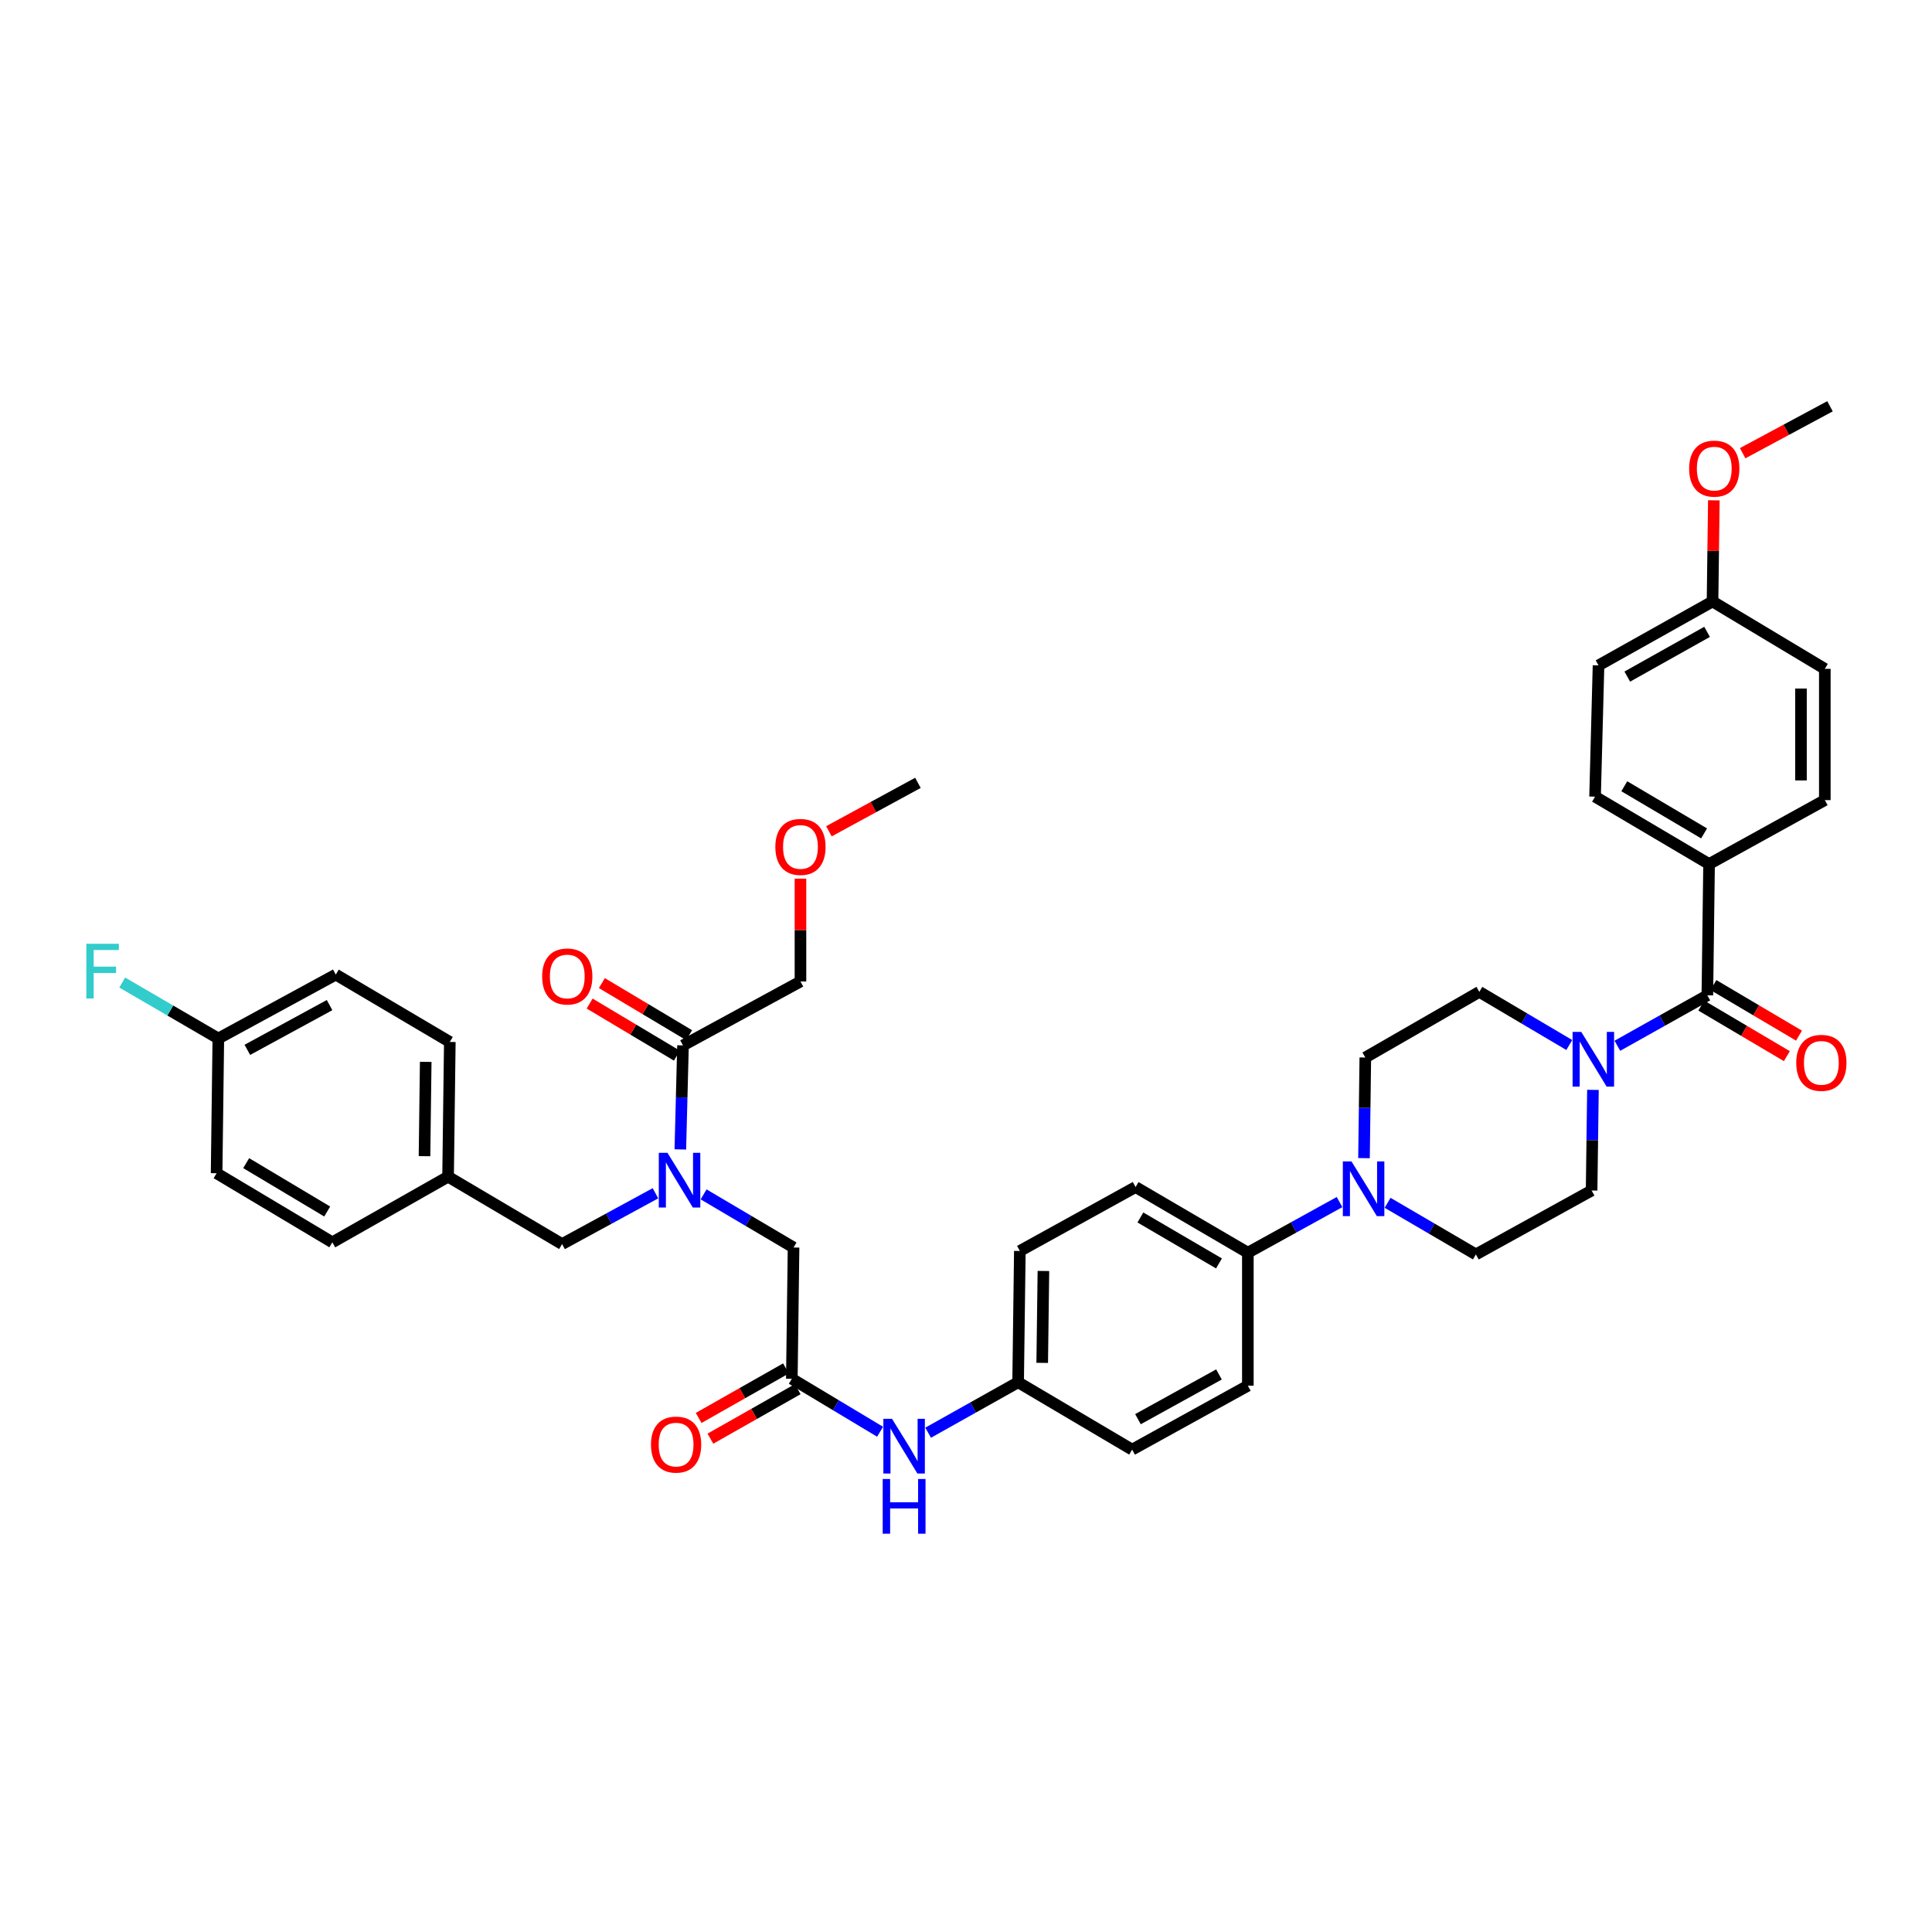 <?xml version='1.0' encoding='iso-8859-1'?>
<svg version='1.1' baseProfile='full'
              xmlns='http://www.w3.org/2000/svg'
                      xmlns:rdkit='http://www.rdkit.org/xml'
                      xmlns:xlink='http://www.w3.org/1999/xlink'
                  xml:space='preserve'
width='1000px' height='1000px' viewBox='0 0 1000 1000'>
<!-- END OF HEADER -->
<rect style='opacity:1.0;fill:#FFFFFF;stroke:none' width='1000' height='1000' x='0' y='0'> </rect>
<path class='bond-0' d='M 339.261,617.631 L 315.097,630.78' style='fill:none;fill-rule:evenodd;stroke:#0000FF;stroke-width:6px;stroke-linecap:butt;stroke-linejoin:miter;stroke-opacity:1' />
<path class='bond-0' d='M 315.097,630.78 L 290.933,643.928' style='fill:none;fill-rule:evenodd;stroke:#000000;stroke-width:6px;stroke-linecap:butt;stroke-linejoin:miter;stroke-opacity:1' />
<path class='bond-1' d='M 352.139,594.942 L 352.83,568.023' style='fill:none;fill-rule:evenodd;stroke:#0000FF;stroke-width:6px;stroke-linecap:butt;stroke-linejoin:miter;stroke-opacity:1' />
<path class='bond-1' d='M 352.83,568.023 L 353.52,541.103' style='fill:none;fill-rule:evenodd;stroke:#000000;stroke-width:6px;stroke-linecap:butt;stroke-linejoin:miter;stroke-opacity:1' />
<path class='bond-2' d='M 364.185,618.204 L 387.463,631.957' style='fill:none;fill-rule:evenodd;stroke:#0000FF;stroke-width:6px;stroke-linecap:butt;stroke-linejoin:miter;stroke-opacity:1' />
<path class='bond-2' d='M 387.463,631.957 L 410.741,645.71' style='fill:none;fill-rule:evenodd;stroke:#000000;stroke-width:6px;stroke-linecap:butt;stroke-linejoin:miter;stroke-opacity:1' />
<path class='bond-3' d='M 414.319,508.021 L 414.319,481.405' style='fill:none;fill-rule:evenodd;stroke:#000000;stroke-width:6px;stroke-linecap:butt;stroke-linejoin:miter;stroke-opacity:1' />
<path class='bond-3' d='M 414.319,481.405 L 414.319,454.789' style='fill:none;fill-rule:evenodd;stroke:#FF0000;stroke-width:6px;stroke-linecap:butt;stroke-linejoin:miter;stroke-opacity:1' />
<path class='bond-4' d='M 414.319,508.021 L 353.52,541.103' style='fill:none;fill-rule:evenodd;stroke:#000000;stroke-width:6px;stroke-linecap:butt;stroke-linejoin:miter;stroke-opacity:1' />
<path class='bond-5' d='M 356.682,535.807 L 334.104,522.328' style='fill:none;fill-rule:evenodd;stroke:#000000;stroke-width:6px;stroke-linecap:butt;stroke-linejoin:miter;stroke-opacity:1' />
<path class='bond-5' d='M 334.104,522.328 L 311.526,508.848' style='fill:none;fill-rule:evenodd;stroke:#FF0000;stroke-width:6px;stroke-linecap:butt;stroke-linejoin:miter;stroke-opacity:1' />
<path class='bond-5' d='M 350.358,546.4 L 327.78,532.92' style='fill:none;fill-rule:evenodd;stroke:#000000;stroke-width:6px;stroke-linecap:butt;stroke-linejoin:miter;stroke-opacity:1' />
<path class='bond-5' d='M 327.78,532.92 L 305.202,519.44' style='fill:none;fill-rule:evenodd;stroke:#FF0000;stroke-width:6px;stroke-linecap:butt;stroke-linejoin:miter;stroke-opacity:1' />
<path class='bond-6' d='M 429.049,430.27 L 452.083,417.737' style='fill:none;fill-rule:evenodd;stroke:#FF0000;stroke-width:6px;stroke-linecap:butt;stroke-linejoin:miter;stroke-opacity:1' />
<path class='bond-6' d='M 452.083,417.737 L 475.117,405.203' style='fill:none;fill-rule:evenodd;stroke:#000000;stroke-width:6px;stroke-linecap:butt;stroke-linejoin:miter;stroke-opacity:1' />
<path class='bond-7' d='M 290.933,643.928 L 231.924,609.057' style='fill:none;fill-rule:evenodd;stroke:#000000;stroke-width:6px;stroke-linecap:butt;stroke-linejoin:miter;stroke-opacity:1' />
<path class='bond-8' d='M 231.924,609.057 L 232.822,539.315' style='fill:none;fill-rule:evenodd;stroke:#000000;stroke-width:6px;stroke-linecap:butt;stroke-linejoin:miter;stroke-opacity:1' />
<path class='bond-8' d='M 219.723,598.437 L 220.351,549.617' style='fill:none;fill-rule:evenodd;stroke:#000000;stroke-width:6px;stroke-linecap:butt;stroke-linejoin:miter;stroke-opacity:1' />
<path class='bond-9' d='M 231.924,609.057 L 172.016,643.03' style='fill:none;fill-rule:evenodd;stroke:#000000;stroke-width:6px;stroke-linecap:butt;stroke-linejoin:miter;stroke-opacity:1' />
<path class='bond-10' d='M 232.822,539.315 L 173.805,504.444' style='fill:none;fill-rule:evenodd;stroke:#000000;stroke-width:6px;stroke-linecap:butt;stroke-linejoin:miter;stroke-opacity:1' />
<path class='bond-11' d='M 173.805,504.444 L 113.007,537.526' style='fill:none;fill-rule:evenodd;stroke:#000000;stroke-width:6px;stroke-linecap:butt;stroke-linejoin:miter;stroke-opacity:1' />
<path class='bond-11' d='M 170.582,520.242 L 128.023,543.4' style='fill:none;fill-rule:evenodd;stroke:#000000;stroke-width:6px;stroke-linecap:butt;stroke-linejoin:miter;stroke-opacity:1' />
<path class='bond-12' d='M 113.007,537.526 L 112.116,607.268' style='fill:none;fill-rule:evenodd;stroke:#000000;stroke-width:6px;stroke-linecap:butt;stroke-linejoin:miter;stroke-opacity:1' />
<path class='bond-13' d='M 113.007,537.526 L 88.133,523.046' style='fill:none;fill-rule:evenodd;stroke:#000000;stroke-width:6px;stroke-linecap:butt;stroke-linejoin:miter;stroke-opacity:1' />
<path class='bond-13' d='M 88.133,523.046 L 63.259,508.565' style='fill:none;fill-rule:evenodd;stroke:#33CCCC;stroke-width:6px;stroke-linecap:butt;stroke-linejoin:miter;stroke-opacity:1' />
<path class='bond-14' d='M 112.116,607.268 L 172.016,643.03' style='fill:none;fill-rule:evenodd;stroke:#000000;stroke-width:6px;stroke-linecap:butt;stroke-linejoin:miter;stroke-opacity:1' />
<path class='bond-14' d='M 127.425,602.04 L 169.355,627.074' style='fill:none;fill-rule:evenodd;stroke:#000000;stroke-width:6px;stroke-linecap:butt;stroke-linejoin:miter;stroke-opacity:1' />
<path class='bond-15' d='M 406.807,708.298 L 384.215,721.11' style='fill:none;fill-rule:evenodd;stroke:#000000;stroke-width:6px;stroke-linecap:butt;stroke-linejoin:miter;stroke-opacity:1' />
<path class='bond-15' d='M 384.215,721.11 L 361.622,733.923' style='fill:none;fill-rule:evenodd;stroke:#FF0000;stroke-width:6px;stroke-linecap:butt;stroke-linejoin:miter;stroke-opacity:1' />
<path class='bond-15' d='M 412.893,719.029 L 390.3,731.841' style='fill:none;fill-rule:evenodd;stroke:#000000;stroke-width:6px;stroke-linecap:butt;stroke-linejoin:miter;stroke-opacity:1' />
<path class='bond-15' d='M 390.3,731.841 L 367.707,744.654' style='fill:none;fill-rule:evenodd;stroke:#FF0000;stroke-width:6px;stroke-linecap:butt;stroke-linejoin:miter;stroke-opacity:1' />
<path class='bond-16' d='M 409.85,713.663 L 410.741,645.71' style='fill:none;fill-rule:evenodd;stroke:#000000;stroke-width:6px;stroke-linecap:butt;stroke-linejoin:miter;stroke-opacity:1' />
<path class='bond-17' d='M 409.85,713.663 L 432.692,727.369' style='fill:none;fill-rule:evenodd;stroke:#000000;stroke-width:6px;stroke-linecap:butt;stroke-linejoin:miter;stroke-opacity:1' />
<path class='bond-17' d='M 432.692,727.369 L 455.534,741.074' style='fill:none;fill-rule:evenodd;stroke:#0000FF;stroke-width:6px;stroke-linecap:butt;stroke-linejoin:miter;stroke-opacity:1' />
<path class='bond-18' d='M 480.4,741.565 L 503.689,728.509' style='fill:none;fill-rule:evenodd;stroke:#0000FF;stroke-width:6px;stroke-linecap:butt;stroke-linejoin:miter;stroke-opacity:1' />
<path class='bond-18' d='M 503.689,728.509 L 526.978,715.452' style='fill:none;fill-rule:evenodd;stroke:#000000;stroke-width:6px;stroke-linecap:butt;stroke-linejoin:miter;stroke-opacity:1' />
<path class='bond-19' d='M 824.503,564.117 L 824.159,590.161' style='fill:none;fill-rule:evenodd;stroke:#0000FF;stroke-width:6px;stroke-linecap:butt;stroke-linejoin:miter;stroke-opacity:1' />
<path class='bond-19' d='M 824.159,590.161 L 823.815,616.205' style='fill:none;fill-rule:evenodd;stroke:#000000;stroke-width:6px;stroke-linecap:butt;stroke-linejoin:miter;stroke-opacity:1' />
<path class='bond-20' d='M 837.144,541.289 L 860.433,528.233' style='fill:none;fill-rule:evenodd;stroke:#0000FF;stroke-width:6px;stroke-linecap:butt;stroke-linejoin:miter;stroke-opacity:1' />
<path class='bond-20' d='M 860.433,528.233 L 883.722,515.176' style='fill:none;fill-rule:evenodd;stroke:#000000;stroke-width:6px;stroke-linecap:butt;stroke-linejoin:miter;stroke-opacity:1' />
<path class='bond-21' d='M 812.259,540.899 L 788.981,527.143' style='fill:none;fill-rule:evenodd;stroke:#0000FF;stroke-width:6px;stroke-linecap:butt;stroke-linejoin:miter;stroke-opacity:1' />
<path class='bond-21' d='M 788.981,527.143 L 765.703,513.387' style='fill:none;fill-rule:evenodd;stroke:#000000;stroke-width:6px;stroke-linecap:butt;stroke-linejoin:miter;stroke-opacity:1' />
<path class='bond-22' d='M 884.613,447.223 L 825.603,412.352' style='fill:none;fill-rule:evenodd;stroke:#000000;stroke-width:6px;stroke-linecap:butt;stroke-linejoin:miter;stroke-opacity:1' />
<path class='bond-22' d='M 882.038,431.371 L 840.731,406.962' style='fill:none;fill-rule:evenodd;stroke:#000000;stroke-width:6px;stroke-linecap:butt;stroke-linejoin:miter;stroke-opacity:1' />
<path class='bond-23' d='M 884.613,447.223 L 944.52,414.14' style='fill:none;fill-rule:evenodd;stroke:#000000;stroke-width:6px;stroke-linecap:butt;stroke-linejoin:miter;stroke-opacity:1' />
<path class='bond-24' d='M 884.613,447.223 L 883.722,515.176' style='fill:none;fill-rule:evenodd;stroke:#000000;stroke-width:6px;stroke-linecap:butt;stroke-linejoin:miter;stroke-opacity:1' />
<path class='bond-25' d='M 880.584,520.487 L 902.732,533.575' style='fill:none;fill-rule:evenodd;stroke:#000000;stroke-width:6px;stroke-linecap:butt;stroke-linejoin:miter;stroke-opacity:1' />
<path class='bond-25' d='M 902.732,533.575 L 924.88,546.663' style='fill:none;fill-rule:evenodd;stroke:#FF0000;stroke-width:6px;stroke-linecap:butt;stroke-linejoin:miter;stroke-opacity:1' />
<path class='bond-25' d='M 886.86,509.866 L 909.008,522.954' style='fill:none;fill-rule:evenodd;stroke:#000000;stroke-width:6px;stroke-linecap:butt;stroke-linejoin:miter;stroke-opacity:1' />
<path class='bond-25' d='M 909.008,522.954 L 931.156,536.042' style='fill:none;fill-rule:evenodd;stroke:#FF0000;stroke-width:6px;stroke-linecap:butt;stroke-linejoin:miter;stroke-opacity:1' />
<path class='bond-26' d='M 825.603,412.352 L 827.392,344.405' style='fill:none;fill-rule:evenodd;stroke:#000000;stroke-width:6px;stroke-linecap:butt;stroke-linejoin:miter;stroke-opacity:1' />
<path class='bond-27' d='M 944.52,414.14 L 944.52,346.194' style='fill:none;fill-rule:evenodd;stroke:#000000;stroke-width:6px;stroke-linecap:butt;stroke-linejoin:miter;stroke-opacity:1' />
<path class='bond-27' d='M 932.184,403.948 L 932.184,356.386' style='fill:none;fill-rule:evenodd;stroke:#000000;stroke-width:6px;stroke-linecap:butt;stroke-linejoin:miter;stroke-opacity:1' />
<path class='bond-28' d='M 693.345,622.19 L 669.616,635.293' style='fill:none;fill-rule:evenodd;stroke:#0000FF;stroke-width:6px;stroke-linecap:butt;stroke-linejoin:miter;stroke-opacity:1' />
<path class='bond-28' d='M 669.616,635.293 L 645.888,648.397' style='fill:none;fill-rule:evenodd;stroke:#000000;stroke-width:6px;stroke-linecap:butt;stroke-linejoin:miter;stroke-opacity:1' />
<path class='bond-29' d='M 706.003,599.455 L 706.345,573.408' style='fill:none;fill-rule:evenodd;stroke:#0000FF;stroke-width:6px;stroke-linecap:butt;stroke-linejoin:miter;stroke-opacity:1' />
<path class='bond-29' d='M 706.345,573.408 L 706.686,547.361' style='fill:none;fill-rule:evenodd;stroke:#000000;stroke-width:6px;stroke-linecap:butt;stroke-linejoin:miter;stroke-opacity:1' />
<path class='bond-30' d='M 718.218,622.576 L 741.066,635.932' style='fill:none;fill-rule:evenodd;stroke:#0000FF;stroke-width:6px;stroke-linecap:butt;stroke-linejoin:miter;stroke-opacity:1' />
<path class='bond-30' d='M 741.066,635.932 L 763.914,649.288' style='fill:none;fill-rule:evenodd;stroke:#000000;stroke-width:6px;stroke-linecap:butt;stroke-linejoin:miter;stroke-opacity:1' />
<path class='bond-31' d='M 526.978,715.452 L 527.869,647.499' style='fill:none;fill-rule:evenodd;stroke:#000000;stroke-width:6px;stroke-linecap:butt;stroke-linejoin:miter;stroke-opacity:1' />
<path class='bond-31' d='M 539.447,705.421 L 540.071,657.854' style='fill:none;fill-rule:evenodd;stroke:#000000;stroke-width:6px;stroke-linecap:butt;stroke-linejoin:miter;stroke-opacity:1' />
<path class='bond-32' d='M 526.978,715.452 L 585.988,750.323' style='fill:none;fill-rule:evenodd;stroke:#000000;stroke-width:6px;stroke-linecap:butt;stroke-linejoin:miter;stroke-opacity:1' />
<path class='bond-33' d='M 645.888,648.397 L 645.888,717.241' style='fill:none;fill-rule:evenodd;stroke:#000000;stroke-width:6px;stroke-linecap:butt;stroke-linejoin:miter;stroke-opacity:1' />
<path class='bond-34' d='M 645.888,648.397 L 587.776,614.416' style='fill:none;fill-rule:evenodd;stroke:#000000;stroke-width:6px;stroke-linecap:butt;stroke-linejoin:miter;stroke-opacity:1' />
<path class='bond-34' d='M 630.944,653.949 L 590.266,630.163' style='fill:none;fill-rule:evenodd;stroke:#000000;stroke-width:6px;stroke-linecap:butt;stroke-linejoin:miter;stroke-opacity:1' />
<path class='bond-35' d='M 527.869,647.499 L 587.776,614.416' style='fill:none;fill-rule:evenodd;stroke:#000000;stroke-width:6px;stroke-linecap:butt;stroke-linejoin:miter;stroke-opacity:1' />
<path class='bond-36' d='M 585.988,750.323 L 645.888,717.241' style='fill:none;fill-rule:evenodd;stroke:#000000;stroke-width:6px;stroke-linecap:butt;stroke-linejoin:miter;stroke-opacity:1' />
<path class='bond-36' d='M 589.009,734.562 L 630.939,711.404' style='fill:none;fill-rule:evenodd;stroke:#000000;stroke-width:6px;stroke-linecap:butt;stroke-linejoin:miter;stroke-opacity:1' />
<path class='bond-37' d='M 706.686,547.361 L 765.703,513.387' style='fill:none;fill-rule:evenodd;stroke:#000000;stroke-width:6px;stroke-linecap:butt;stroke-linejoin:miter;stroke-opacity:1' />
<path class='bond-38' d='M 763.914,649.288 L 823.815,616.205' style='fill:none;fill-rule:evenodd;stroke:#000000;stroke-width:6px;stroke-linecap:butt;stroke-linejoin:miter;stroke-opacity:1' />
<path class='bond-39' d='M 886.402,311.323 L 944.52,346.194' style='fill:none;fill-rule:evenodd;stroke:#000000;stroke-width:6px;stroke-linecap:butt;stroke-linejoin:miter;stroke-opacity:1' />
<path class='bond-40' d='M 886.402,311.323 L 886.743,285.141' style='fill:none;fill-rule:evenodd;stroke:#000000;stroke-width:6px;stroke-linecap:butt;stroke-linejoin:miter;stroke-opacity:1' />
<path class='bond-40' d='M 886.743,285.141 L 887.084,258.96' style='fill:none;fill-rule:evenodd;stroke:#FF0000;stroke-width:6px;stroke-linecap:butt;stroke-linejoin:miter;stroke-opacity:1' />
<path class='bond-41' d='M 886.402,311.323 L 827.392,344.405' style='fill:none;fill-rule:evenodd;stroke:#000000;stroke-width:6px;stroke-linecap:butt;stroke-linejoin:miter;stroke-opacity:1' />
<path class='bond-41' d='M 883.583,327.046 L 842.276,350.204' style='fill:none;fill-rule:evenodd;stroke:#000000;stroke-width:6px;stroke-linecap:butt;stroke-linejoin:miter;stroke-opacity:1' />
<path class='bond-42' d='M 901.999,234.578 L 924.6,222.433' style='fill:none;fill-rule:evenodd;stroke:#FF0000;stroke-width:6px;stroke-linecap:butt;stroke-linejoin:miter;stroke-opacity:1' />
<path class='bond-42' d='M 924.6,222.433 L 947.2,210.287' style='fill:none;fill-rule:evenodd;stroke:#000000;stroke-width:6px;stroke-linecap:butt;stroke-linejoin:miter;stroke-opacity:1' />
<path  class='atom-0' d='M 345.472 596.686
L 354.752 611.686
Q 355.672 613.166, 357.152 615.846
Q 358.632 618.526, 358.712 618.686
L 358.712 596.686
L 362.472 596.686
L 362.472 625.006
L 358.592 625.006
L 348.632 608.606
Q 347.472 606.686, 346.232 604.486
Q 345.032 602.286, 344.672 601.606
L 344.672 625.006
L 340.992 625.006
L 340.992 596.686
L 345.472 596.686
' fill='#0000FF'/>
<path  class='atom-3' d='M 280.62 505.421
Q 280.62 498.621, 283.98 494.821
Q 287.34 491.021, 293.62 491.021
Q 299.9 491.021, 303.26 494.821
Q 306.62 498.621, 306.62 505.421
Q 306.62 512.301, 303.22 516.221
Q 299.82 520.101, 293.62 520.101
Q 287.38 520.101, 283.98 516.221
Q 280.62 512.341, 280.62 505.421
M 293.62 516.901
Q 297.94 516.901, 300.26 514.021
Q 302.62 511.101, 302.62 505.421
Q 302.62 499.861, 300.26 497.061
Q 297.94 494.221, 293.62 494.221
Q 289.3 494.221, 286.94 497.021
Q 284.62 499.821, 284.62 505.421
Q 284.62 511.141, 286.94 514.021
Q 289.3 516.901, 293.62 516.901
' fill='#FF0000'/>
<path  class='atom-4' d='M 401.319 438.366
Q 401.319 431.566, 404.679 427.766
Q 408.039 423.966, 414.319 423.966
Q 420.599 423.966, 423.959 427.766
Q 427.319 431.566, 427.319 438.366
Q 427.319 445.246, 423.919 449.166
Q 420.519 453.046, 414.319 453.046
Q 408.079 453.046, 404.679 449.166
Q 401.319 445.286, 401.319 438.366
M 414.319 449.846
Q 418.639 449.846, 420.959 446.966
Q 423.319 444.046, 423.319 438.366
Q 423.319 432.806, 420.959 430.006
Q 418.639 427.166, 414.319 427.166
Q 409.999 427.166, 407.639 429.966
Q 405.319 432.766, 405.319 438.366
Q 405.319 444.086, 407.639 446.966
Q 409.999 449.846, 414.319 449.846
' fill='#FF0000'/>
<path  class='atom-14' d='M 336.943 747.717
Q 336.943 740.917, 340.303 737.117
Q 343.663 733.317, 349.943 733.317
Q 356.223 733.317, 359.583 737.117
Q 362.943 740.917, 362.943 747.717
Q 362.943 754.597, 359.543 758.517
Q 356.143 762.397, 349.943 762.397
Q 343.703 762.397, 340.303 758.517
Q 336.943 754.637, 336.943 747.717
M 349.943 759.197
Q 354.263 759.197, 356.583 756.317
Q 358.943 753.397, 358.943 747.717
Q 358.943 742.157, 356.583 739.357
Q 354.263 736.517, 349.943 736.517
Q 345.623 736.517, 343.263 739.317
Q 340.943 742.117, 340.943 747.717
Q 340.943 753.437, 343.263 756.317
Q 345.623 759.197, 349.943 759.197
' fill='#FF0000'/>
<path  class='atom-16' d='M 461.709 734.375
L 470.989 749.375
Q 471.909 750.855, 473.389 753.535
Q 474.869 756.215, 474.949 756.375
L 474.949 734.375
L 478.709 734.375
L 478.709 762.695
L 474.829 762.695
L 464.869 746.295
Q 463.709 744.375, 462.469 742.175
Q 461.269 739.975, 460.909 739.295
L 460.909 762.695
L 457.229 762.695
L 457.229 734.375
L 461.709 734.375
' fill='#0000FF'/>
<path  class='atom-16' d='M 456.889 765.527
L 460.729 765.527
L 460.729 777.567
L 475.209 777.567
L 475.209 765.527
L 479.049 765.527
L 479.049 793.847
L 475.209 793.847
L 475.209 780.767
L 460.729 780.767
L 460.729 793.847
L 456.889 793.847
L 456.889 765.527
' fill='#0000FF'/>
<path  class='atom-17' d='M 818.452 534.099
L 827.732 549.099
Q 828.652 550.579, 830.132 553.259
Q 831.612 555.939, 831.692 556.099
L 831.692 534.099
L 835.452 534.099
L 835.452 562.419
L 831.572 562.419
L 821.612 546.019
Q 820.452 544.099, 819.212 541.899
Q 818.012 539.699, 817.652 539.019
L 817.652 562.419
L 813.972 562.419
L 813.972 534.099
L 818.452 534.099
' fill='#0000FF'/>
<path  class='atom-20' d='M 929.731 550.127
Q 929.731 543.327, 933.091 539.527
Q 936.451 535.727, 942.731 535.727
Q 949.011 535.727, 952.371 539.527
Q 955.731 543.327, 955.731 550.127
Q 955.731 557.007, 952.331 560.927
Q 948.931 564.807, 942.731 564.807
Q 936.491 564.807, 933.091 560.927
Q 929.731 557.047, 929.731 550.127
M 942.731 561.607
Q 947.051 561.607, 949.371 558.727
Q 951.731 555.807, 951.731 550.127
Q 951.731 544.567, 949.371 541.767
Q 947.051 538.927, 942.731 538.927
Q 938.411 538.927, 936.051 541.727
Q 933.731 544.527, 933.731 550.127
Q 933.731 555.847, 936.051 558.727
Q 938.411 561.607, 942.731 561.607
' fill='#FF0000'/>
<path  class='atom-23' d='M 699.535 601.154
L 708.815 616.154
Q 709.735 617.634, 711.215 620.314
Q 712.695 622.994, 712.775 623.154
L 712.775 601.154
L 716.535 601.154
L 716.535 629.474
L 712.655 629.474
L 702.695 613.074
Q 701.535 611.154, 700.295 608.954
Q 699.095 606.754, 698.735 606.074
L 698.735 629.474
L 695.055 629.474
L 695.055 601.154
L 699.535 601.154
' fill='#0000FF'/>
<path  class='atom-37' d='M 874.299 242.558
Q 874.299 235.758, 877.659 231.958
Q 881.019 228.158, 887.299 228.158
Q 893.579 228.158, 896.939 231.958
Q 900.299 235.758, 900.299 242.558
Q 900.299 249.438, 896.899 253.358
Q 893.499 257.238, 887.299 257.238
Q 881.059 257.238, 877.659 253.358
Q 874.299 249.478, 874.299 242.558
M 887.299 254.038
Q 891.619 254.038, 893.939 251.158
Q 896.299 248.238, 896.299 242.558
Q 896.299 236.998, 893.939 234.198
Q 891.619 231.358, 887.299 231.358
Q 882.979 231.358, 880.619 234.158
Q 878.299 236.958, 878.299 242.558
Q 878.299 248.278, 880.619 251.158
Q 882.979 254.038, 887.299 254.038
' fill='#FF0000'/>
<path  class='atom-39' d='M 44.686 488.495
L 61.526 488.495
L 61.526 491.735
L 48.486 491.735
L 48.486 500.335
L 60.086 500.335
L 60.086 503.615
L 48.486 503.615
L 48.486 516.815
L 44.686 516.815
L 44.686 488.495
' fill='#33CCCC'/>
</svg>

